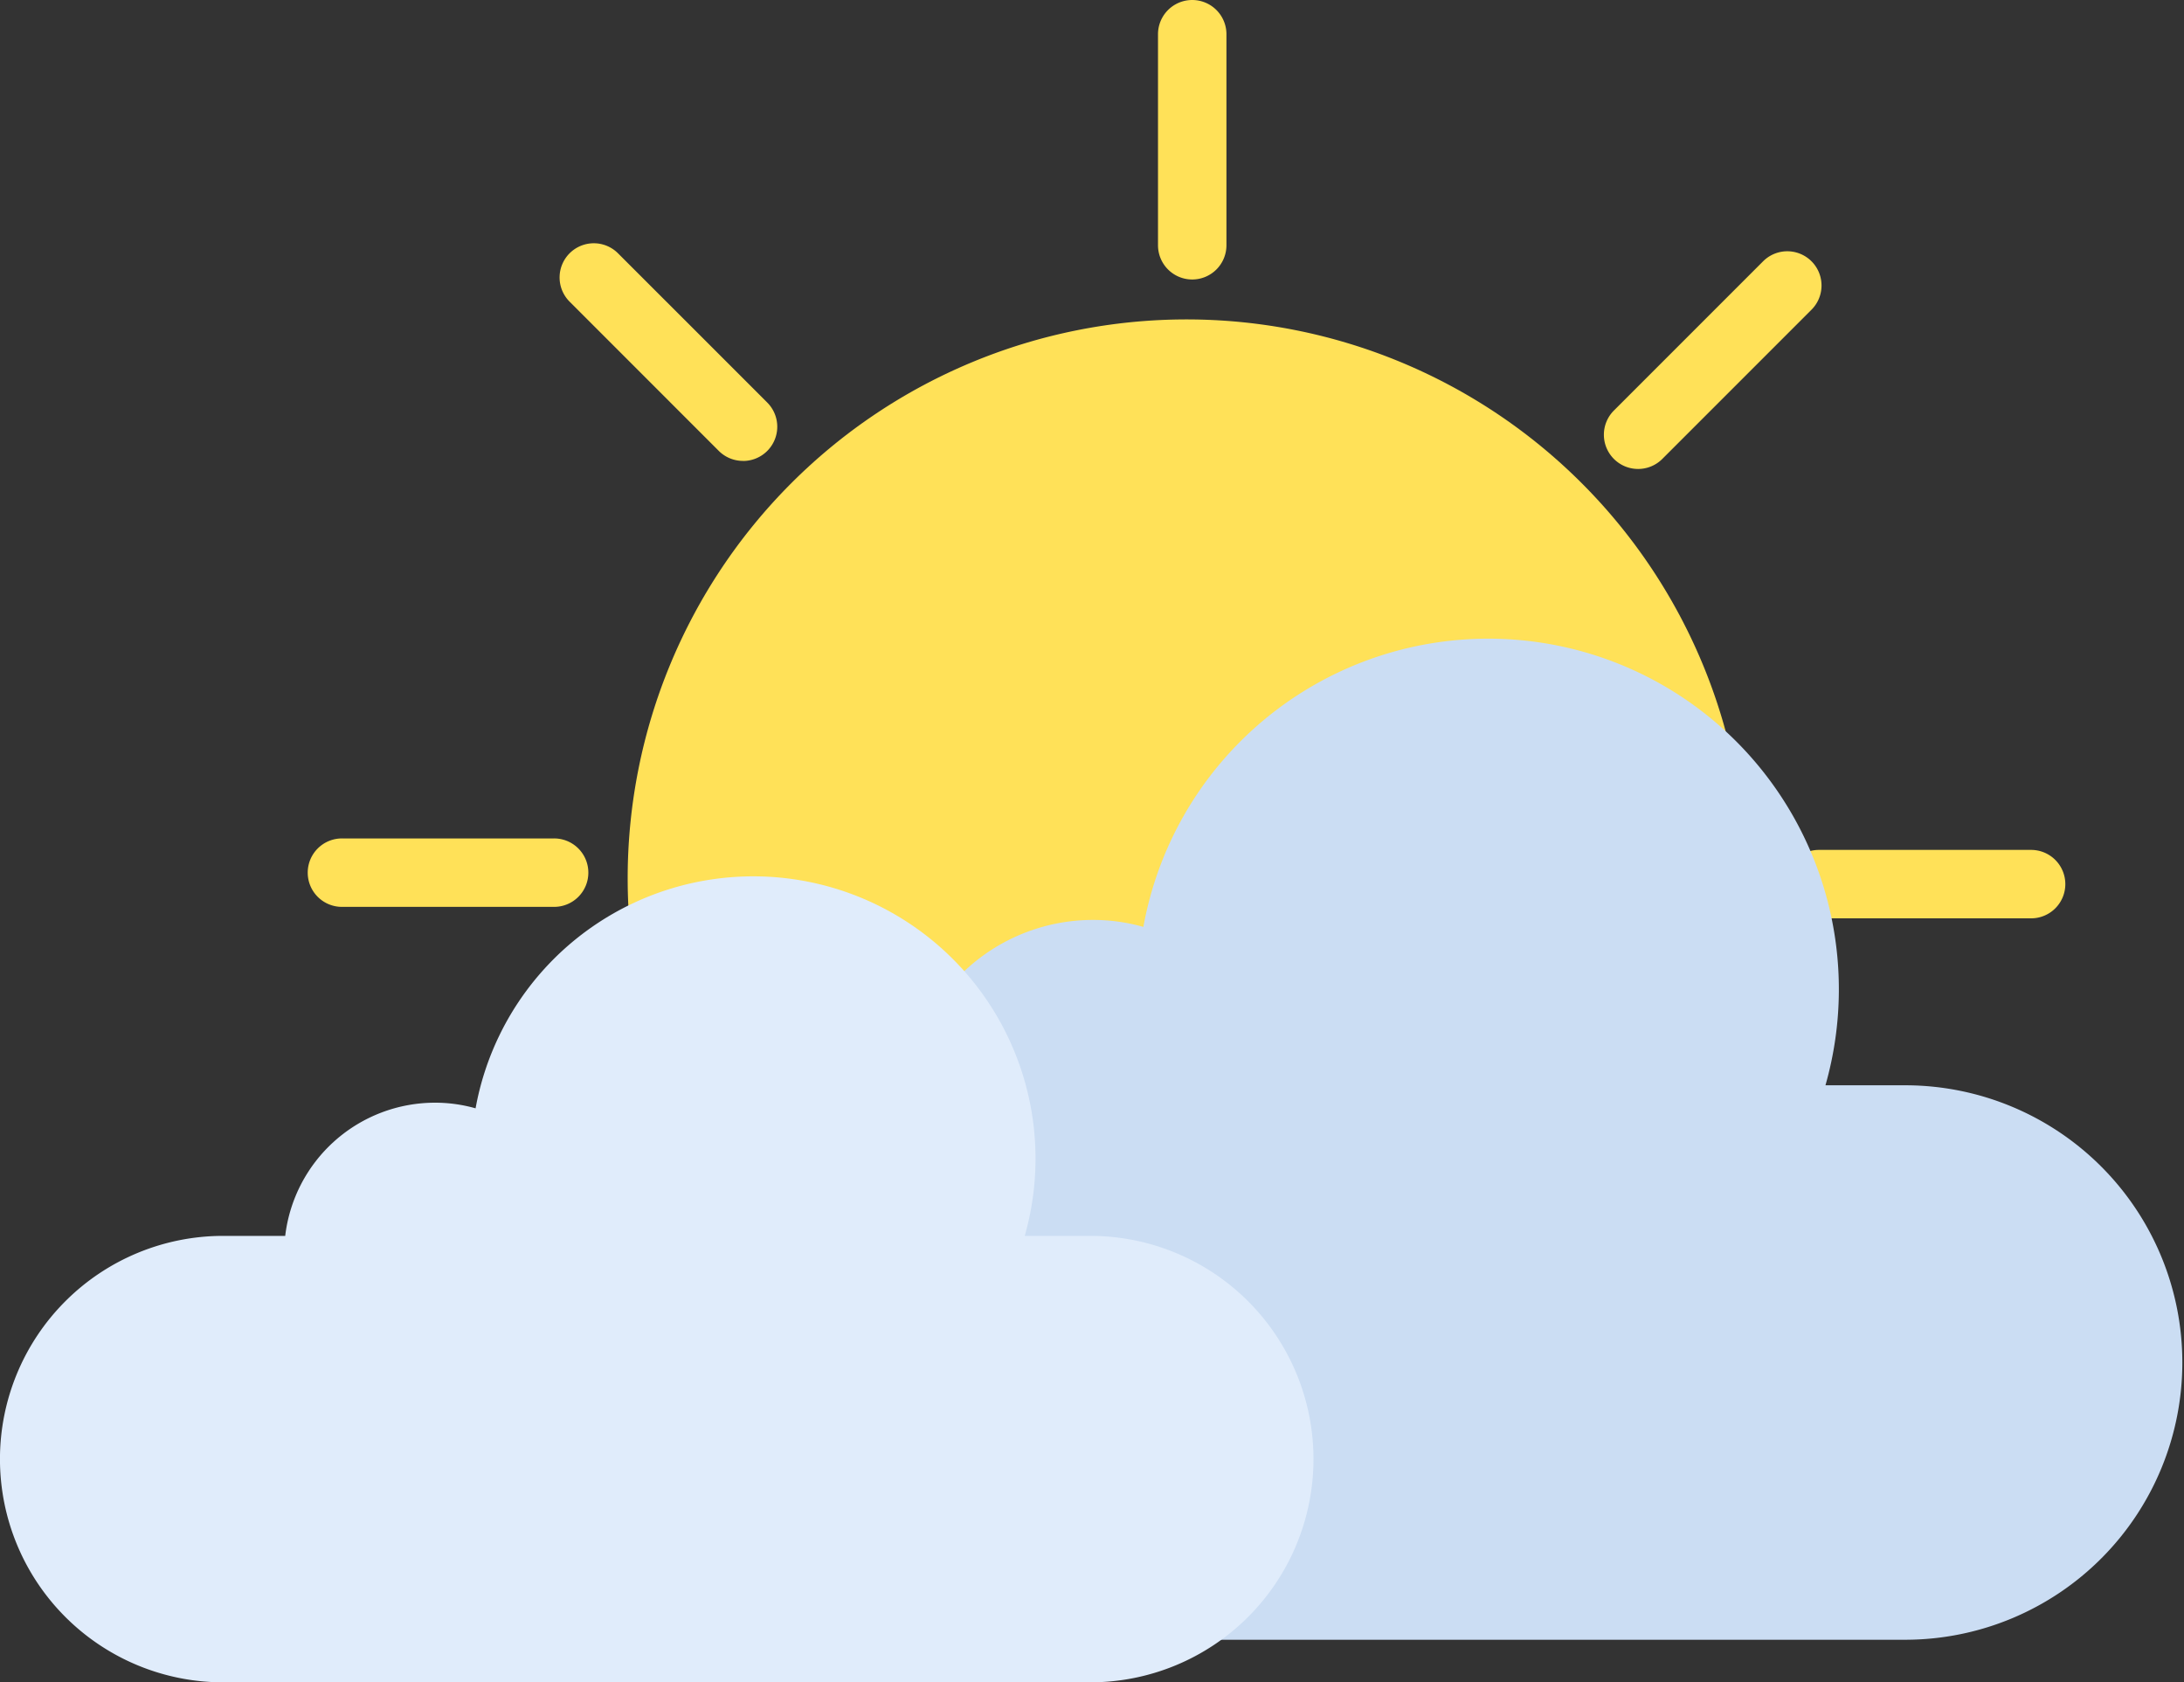 <svg xmlns="http://www.w3.org/2000/svg" width="205.503" height="158.269" viewBox="0 0 205.503 158.269">
  <rect x="0" y="0" width="205.503" height="158.269" fill="#333333" stroke="none"/>
  <g id="nuboso" transform="translate(707.709 -88.84)">
    <g id="Grupo_1750" data-name="Grupo 1750" transform="translate(-678.698 88.84)">
      <g id="Grupo_1703" data-name="Grupo 1703" transform="translate(30.05 30.05)">
        <path id="Trazado_3644" data-name="Trazado 3644" d="M195.445,685.472a52.584,52.584,0,1,1,52.584-52.584A52.644,52.644,0,0,1,195.445,685.472Z" transform="translate(-142.861 -580.304)" fill="#ffe158"/>
      </g>
      <g id="Grupo_1704" data-name="Grupo 1704" transform="translate(79.951 0)">
        <path id="Trazado_3645" data-name="Trazado 3645" d="M165.236,595.062a3.219,3.219,0,0,1-3.22-3.22V571.989a3.22,3.22,0,1,1,6.44,0v19.854A3.22,3.22,0,0,1,165.236,595.062Z" transform="translate(-162.016 -568.769)" fill="#ffe158"/>
      </g>
      <g id="Grupo_1705" data-name="Grupo 1705" transform="translate(121.91 23.64)">
        <path id="Trazado_3646" data-name="Trazado 3646" d="M181.341,598.321a3.22,3.22,0,0,1-2.277-5.5L193.1,578.785a3.22,3.22,0,0,1,4.554,4.554l-14.039,14.039A3.212,3.212,0,0,1,181.341,598.321Z" transform="translate(-178.122 -577.843)" fill="#ffe158"/>
      </g>
      <g id="Grupo_1706" data-name="Grupo 1706" transform="translate(138.975 79.954)">
        <path id="Trazado_3647" data-name="Trazado 3647" d="M207.746,605.9H187.893a3.219,3.219,0,1,1,0-6.437h19.854a3.219,3.219,0,1,1,0,6.437Z" transform="translate(-184.673 -599.46)" fill="#ffe158"/>
      </g>
      <g id="Grupo_1707" data-name="Grupo 1707" transform="translate(121.15 121.91)">
        <path id="Trazado_3648" data-name="Trazado 3648" d="M195.088,636.043a3.2,3.2,0,0,1-2.274-.945l-14.039-14.036a3.219,3.219,0,0,1,4.551-4.554l14.039,14.039a3.221,3.221,0,0,1-2.277,5.5Z" transform="translate(-177.831 -615.565)" fill="#ffe158"/>
      </g>
      <g id="Grupo_1709" data-name="Grupo 1709" transform="translate(22.88 121.152)">
        <path id="Trazado_3650" data-name="Trazado 3650" d="M143.329,635.752a3.22,3.22,0,0,1-2.277-5.5l14.039-14.039a3.219,3.219,0,0,1,4.551,4.554l-14.036,14.039A3.219,3.219,0,0,1,143.329,635.752Z" transform="translate(-140.109 -615.274)" fill="#ffe158"/>
      </g>
      <g id="Grupo_1710" data-name="Grupo 1710" transform="translate(0 78.878)">
        <path id="Trazado_3651" data-name="Trazado 3651" d="M154.4,605.484H134.546a3.219,3.219,0,1,1,0-6.437H154.4a3.219,3.219,0,1,1,0,6.437Z" transform="translate(-131.326 -599.047)" fill="#ffe158"/>
      </g>
      <g id="Grupo_1711" data-name="Grupo 1711" transform="translate(23.641 22.883)">
        <path id="Trazado_3652" data-name="Trazado 3652" d="M157.658,598.03a3.219,3.219,0,0,1-2.277-.943l-14.036-14.039A3.218,3.218,0,0,1,145.9,578.5l14.039,14.036a3.22,3.22,0,0,1-2.277,5.5Z" transform="translate(-140.401 -577.553)" fill="#ffe158"/>
      </g>
    </g>
    <g id="Grupo_1749" data-name="Grupo 1749" transform="translate(-655.709 148.992)">
      <path id="Trazado_3643" data-name="Trazado 3643" d="M581.219,350.8H479.875a26.081,26.081,0,0,1,0-52.161h7.254a17.642,17.642,0,0,1,17.5-15.563,17.339,17.339,0,0,1,4.751.658,32.984,32.984,0,1,1,64.181,14.9h7.661a26.081,26.081,0,0,1,0,52.161Z" transform="translate(-453.795 -256.685)" fill="#cbddf3"/>
    </g>
    <g id="Grupo_1748" data-name="Grupo 1748" transform="translate(-707.709 171.333)">
      <path id="Trazado_3643-2" data-name="Trazado 3643" d="M556.387,332.46H474.792a21,21,0,0,1,0-42h5.84a14.2,14.2,0,0,1,14.088-12.53,13.96,13.96,0,0,1,3.825.53,26.556,26.556,0,1,1,51.673,12h6.168a21,21,0,0,1,0,42Z" transform="translate(-453.795 -256.685)" fill="#e0ecfb"/>
    </g>
  </g>
</svg>
